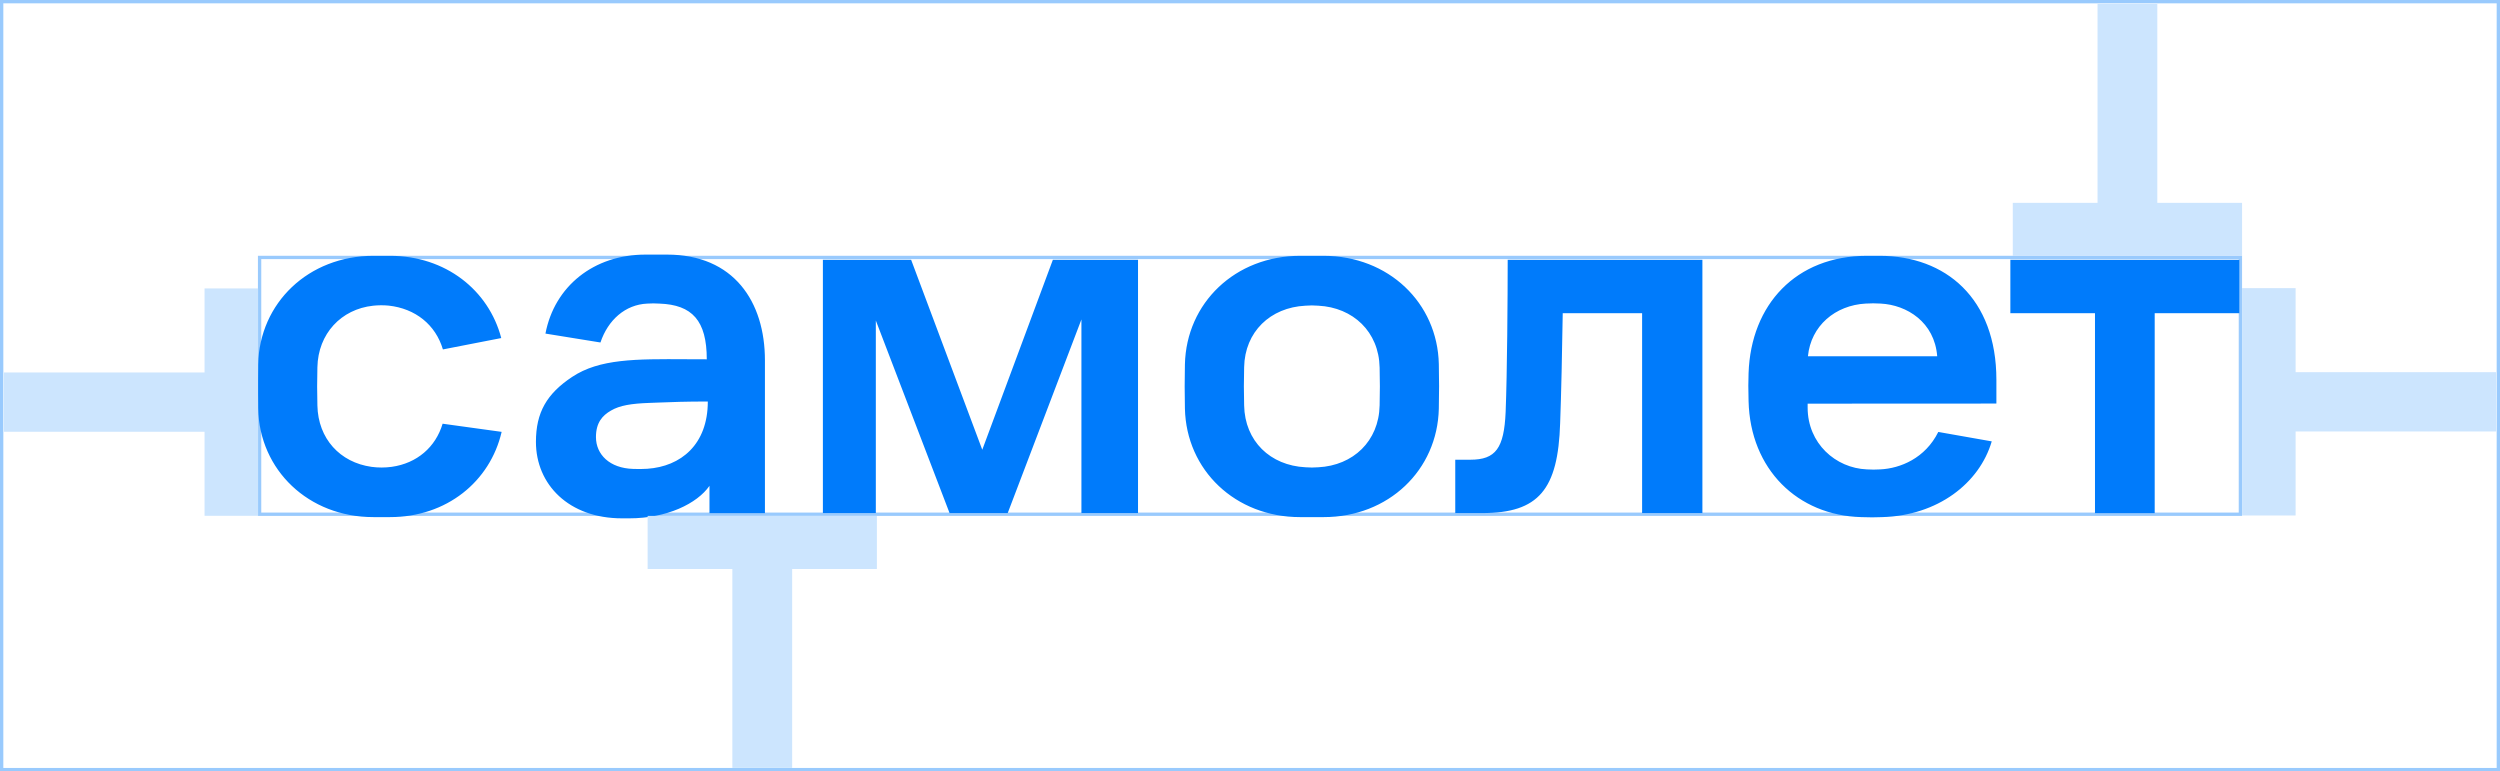 <?xml version="1.0" encoding="UTF-8"?> <svg xmlns="http://www.w3.org/2000/svg" width="752" height="232" viewBox="0 0 752 232" fill="none"><rect x="0" y="0" width="752" height="232" fill="#333333" stroke="none"/><rect x="0.5" y="0.5" width="751" height="231" fill="white" stroke="#99CAFD"></rect><rect x="78.087" y="77.439" width="595.825" height="77.241" fill="white" stroke="#99CAFD"></rect><path fill-rule="evenodd" clip-rule="evenodd" d="M200.646 76.584H194.158C178.579 76.584 166.779 86.131 164.07 100.342L180.615 103.019C182.879 96.25 188.08 91.632 194.656 91.326C195.902 91.237 197.153 91.237 198.4 91.326C208.182 91.68 212.599 96.409 212.599 108.079C210.466 108.079 208.41 108.067 206.429 108.056H206.428H206.428H206.428C191.192 107.969 180.321 107.907 172.079 113.386C164.474 118.446 161.209 124.054 161.209 132.917C161.209 145.749 171.114 155.915 187.097 155.915H189.297C200.588 155.915 209.703 151.486 213.412 146.138V154.346H230.091V108.421C230.103 90.707 220.69 76.584 200.646 76.584ZM190.461 141.049C183.37 140.842 179.263 136.703 179.263 131.472C179.263 127.138 181.2 124.985 183.762 123.511C186.448 121.931 189.934 121.388 195.358 121.194C196.256 121.161 197.126 121.127 197.991 121.094L197.991 121.094L197.992 121.094L197.992 121.094C202.146 120.933 206.203 120.775 212.909 120.775C212.909 133.748 204.794 140.312 194.714 141.007C193.298 141.099 191.878 141.113 190.461 141.049ZM247.524 78.146H274.067L295.467 135.287L316.704 78.146H342.317V154.334H325.292V96.09L303.12 154.328H285.627L263.449 96.409V154.334H247.524V78.146ZM453.514 78.146H512.082V154.334H493.946V94.203H470.071C469.913 104.906 469.603 119.236 469.293 127.261C468.667 147.252 462.857 154.334 445.862 154.334H437.742V138.283H442.27C449.922 138.283 452.42 134.815 452.894 123.953C453.362 112.307 453.514 89.167 453.514 78.146ZM673.586 78.146H604.716V94.203H630.171V154.352H648.132V94.203H673.586V78.146ZM600.514 114.255V121.391L543.737 121.42V122.599C543.737 133.379 552.15 140.803 561.545 141.192C562.899 141.281 564.258 141.281 565.611 141.192C571.614 140.892 579.108 137.855 583.04 129.929L599.116 132.766C595.407 145.403 582.823 155.08 566.196 155.546C565.911 155.554 565.654 155.561 565.42 155.568H565.419C564.341 155.6 563.753 155.617 563.166 155.618C562.463 155.62 561.761 155.6 560.218 155.556L559.849 155.546C540.759 155.044 526.467 141.21 525.97 120.659C525.87 116.526 525.87 115.264 525.97 112.244C526.666 91.588 540.25 76.957 561.545 76.957H565.413C585.192 76.957 600.514 89.677 600.514 114.255ZM565.705 91.316C564.215 91.216 562.72 91.216 561.23 91.316V91.31C552.039 91.817 544.726 97.992 543.825 107.161H582.712C581.91 96.889 573.597 91.717 565.705 91.316ZM432.798 109.514C432.395 91.08 417.646 76.957 398.147 76.957H391.08C371.58 76.957 356.832 91.11 356.422 109.614C356.323 114.757 356.323 117.752 356.422 122.888C356.832 141.428 371.58 155.546 391.08 155.546H398.147C417.646 155.546 432.395 141.428 432.798 122.888C432.904 117.752 432.904 114.656 432.798 109.514ZM414.99 121.945C414.779 132.713 407.01 140.019 396.555 140.556C395.263 140.662 393.964 140.662 392.671 140.556C382.111 140.019 374.447 132.713 374.236 121.945C374.131 117.469 374.131 114.928 374.236 110.452C374.447 99.796 382.111 92.484 392.671 91.953C393.963 91.841 395.263 91.841 396.555 91.953C407.01 92.484 414.779 99.796 414.99 110.558C415.095 115.034 415.095 117.469 414.99 121.945ZM117.828 140.424C125.398 139.363 131.032 134.527 133.138 127.451L150.894 129.904C147.425 144.871 134.308 155.544 117.342 155.544H112.305C92.806 155.544 78.052 141.427 77.648 122.887C77.566 117.751 77.566 114.755 77.648 109.613C78.069 91.079 92.824 76.956 112.323 76.956H117.36C133.992 76.956 146.998 87.24 150.777 101.688L133.226 105.108C131.032 97.689 124.965 92.807 116.909 91.928C115.352 91.782 113.784 91.792 112.229 91.958C102.635 92.99 95.673 100.373 95.474 110.474C95.368 114.95 95.368 117.491 95.474 121.967C95.673 131.974 102.301 139.098 111.72 140.424C113.747 140.703 115.801 140.703 117.828 140.424Z" fill="#007BFB"></path><path d="M194.805 155.18H263.77V171.152H238.28V230.982H220.295V171.152H194.805V155.18Z" fill="#CCE5FE"></path><path d="M77.635 86.763L77.635 155.152L61.528 155.152L61.528 129.875L1.193 129.875L1.193 112.04L61.528 112.04L61.528 86.763L77.635 86.763Z" fill="#CCE5FE"></path><path d="M674.412 155.061L674.412 86.672L690.519 86.672L690.519 111.949L750.854 111.949L750.854 129.784L690.519 129.784L690.519 155.061L674.412 155.061Z" fill="#CCE5FE"></path><path d="M674.412 76.987L605.447 76.987L605.447 61.014L630.937 61.014L630.937 1.184L648.922 1.184L648.922 61.014L674.412 61.014L674.412 76.987Z" fill="#CCE5FE"></path></svg> 